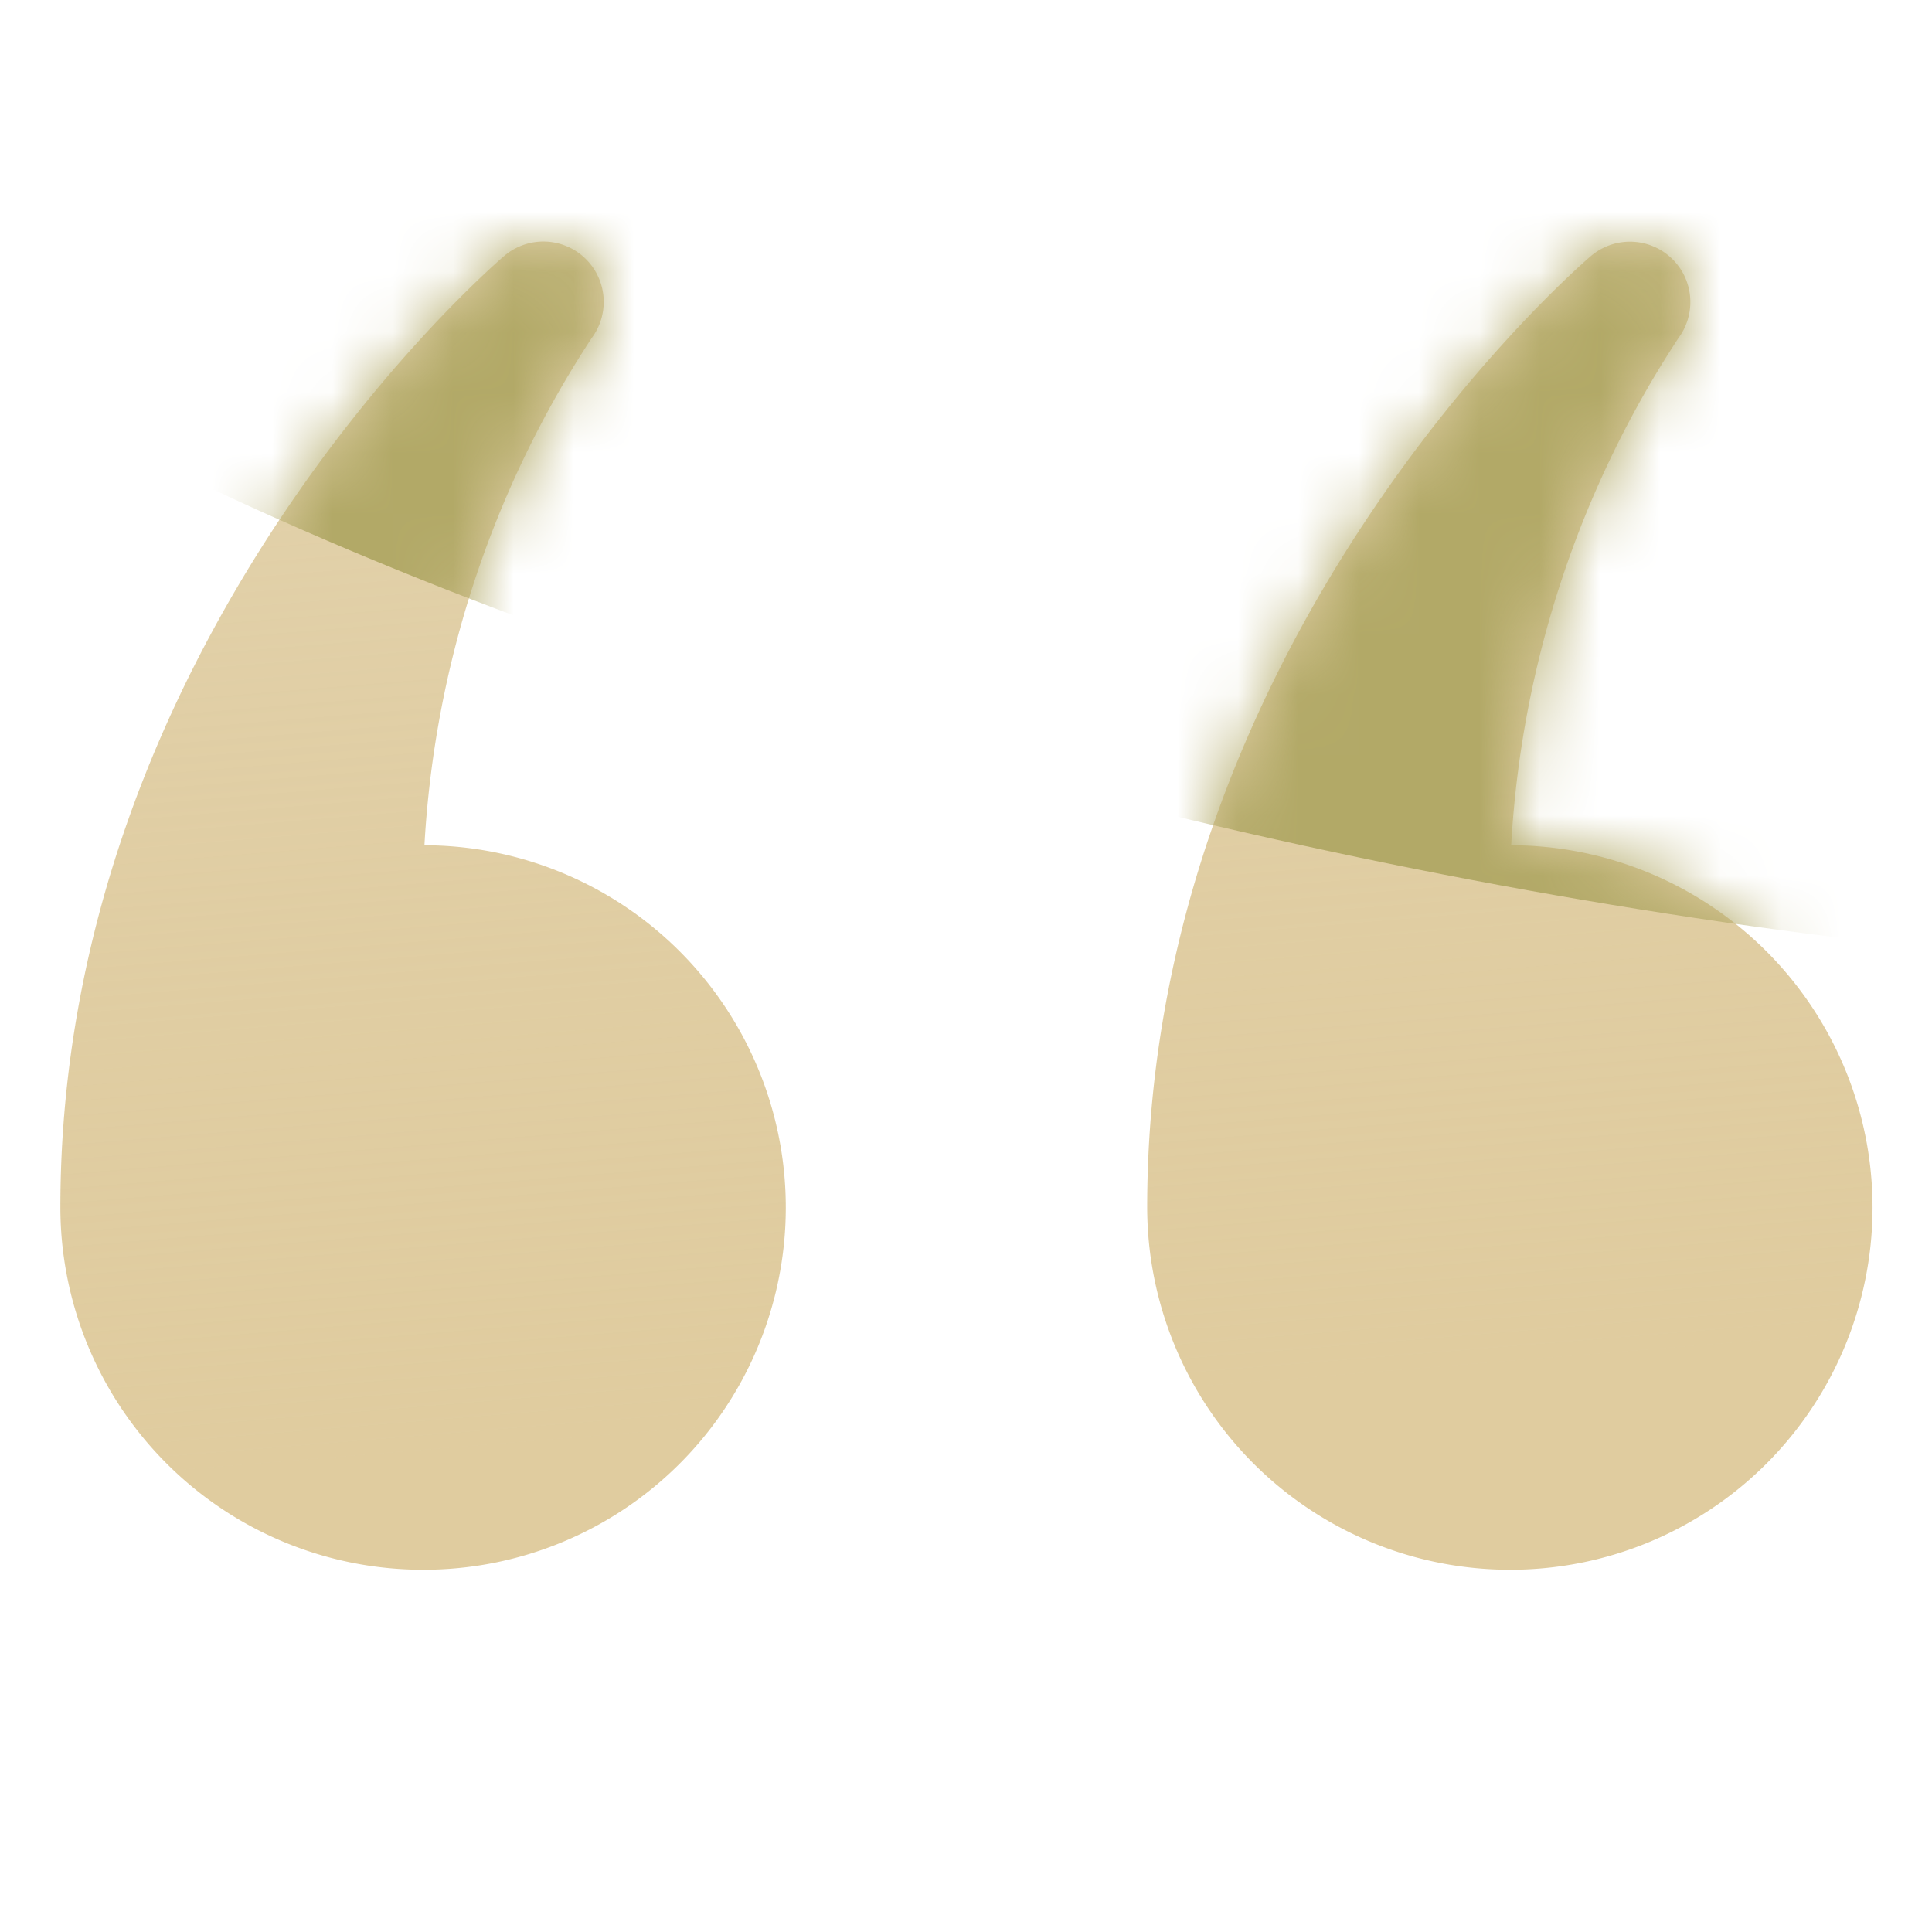 <svg xmlns="http://www.w3.org/2000/svg" fill="none" viewBox="0 0 32 32"><path fill="url(#quote-icon_svg__a)" d="M25.001 26a6.01 6.01 0 0 1-6-6c0-9.352 7.047-15.499 7.348-15.758A1 1 0 0 1 27.8 5.6a17.05 17.05 0 0 0-2.77 8.4A6 6 0 0 1 25 26m-18 0a6.007 6.007 0 0 1-6-6c0-9.352 7.047-15.499 7.348-15.758A1 1 0 0 1 9.8 5.6 17.05 17.05 0 0 0 7.03 14 6 6 0 0 1 7 26"/><mask id="quote-icon_svg__b" width="31" height="22" x="1" y="4" maskUnits="userSpaceOnUse" style="mask-type:alpha"><path fill="#fff" d="M25.001 26a6.01 6.01 0 0 1-6-6c0-9.352 7.047-15.499 7.348-15.758A1 1 0 0 1 27.8 5.6a17.05 17.05 0 0 0-2.77 8.4A6 6 0 0 1 25 26m-18 0a6.007 6.007 0 0 1-6-6c0-9.352 7.047-15.499 7.348-15.758A1 1 0 0 1 9.8 5.6 17.05 17.05 0 0 0 7.03 14 6 6 0 0 1 7 26"/></mask><g filter="url(#quote-icon_svg__c)" mask="url(#quote-icon_svg__b)" style="mix-blend-mode:plus-lighter"><ellipse cx="22.513" cy="5.669" fill="#B2A967" rx="29.394" ry="8.338" transform="rotate(12.854 22.513 5.669)"/></g><defs><linearGradient id="quote-icon_svg__a" x1="27" x2="22" y1="22.5" y2="-38.5" gradientUnits="userSpaceOnUse"><stop stop-color="#E0CC9F"/><stop offset="1" stop-color="#BD9D4F" stop-opacity="0"/></linearGradient><filter id="quote-icon_svg__c" width="88.836" height="52.267" x="-21.905" y="-20.466" color-interpolation-filters="sRGB" filterUnits="userSpaceOnUse"><feFlood flood-opacity="0" result="BackgroundImageFix"/><feBlend in="SourceGraphic" in2="BackgroundImageFix" result="shape"/><feGaussianBlur result="effect1_foregroundBlur_10001_16045" stdDeviation="7.85"/></filter></defs></svg>